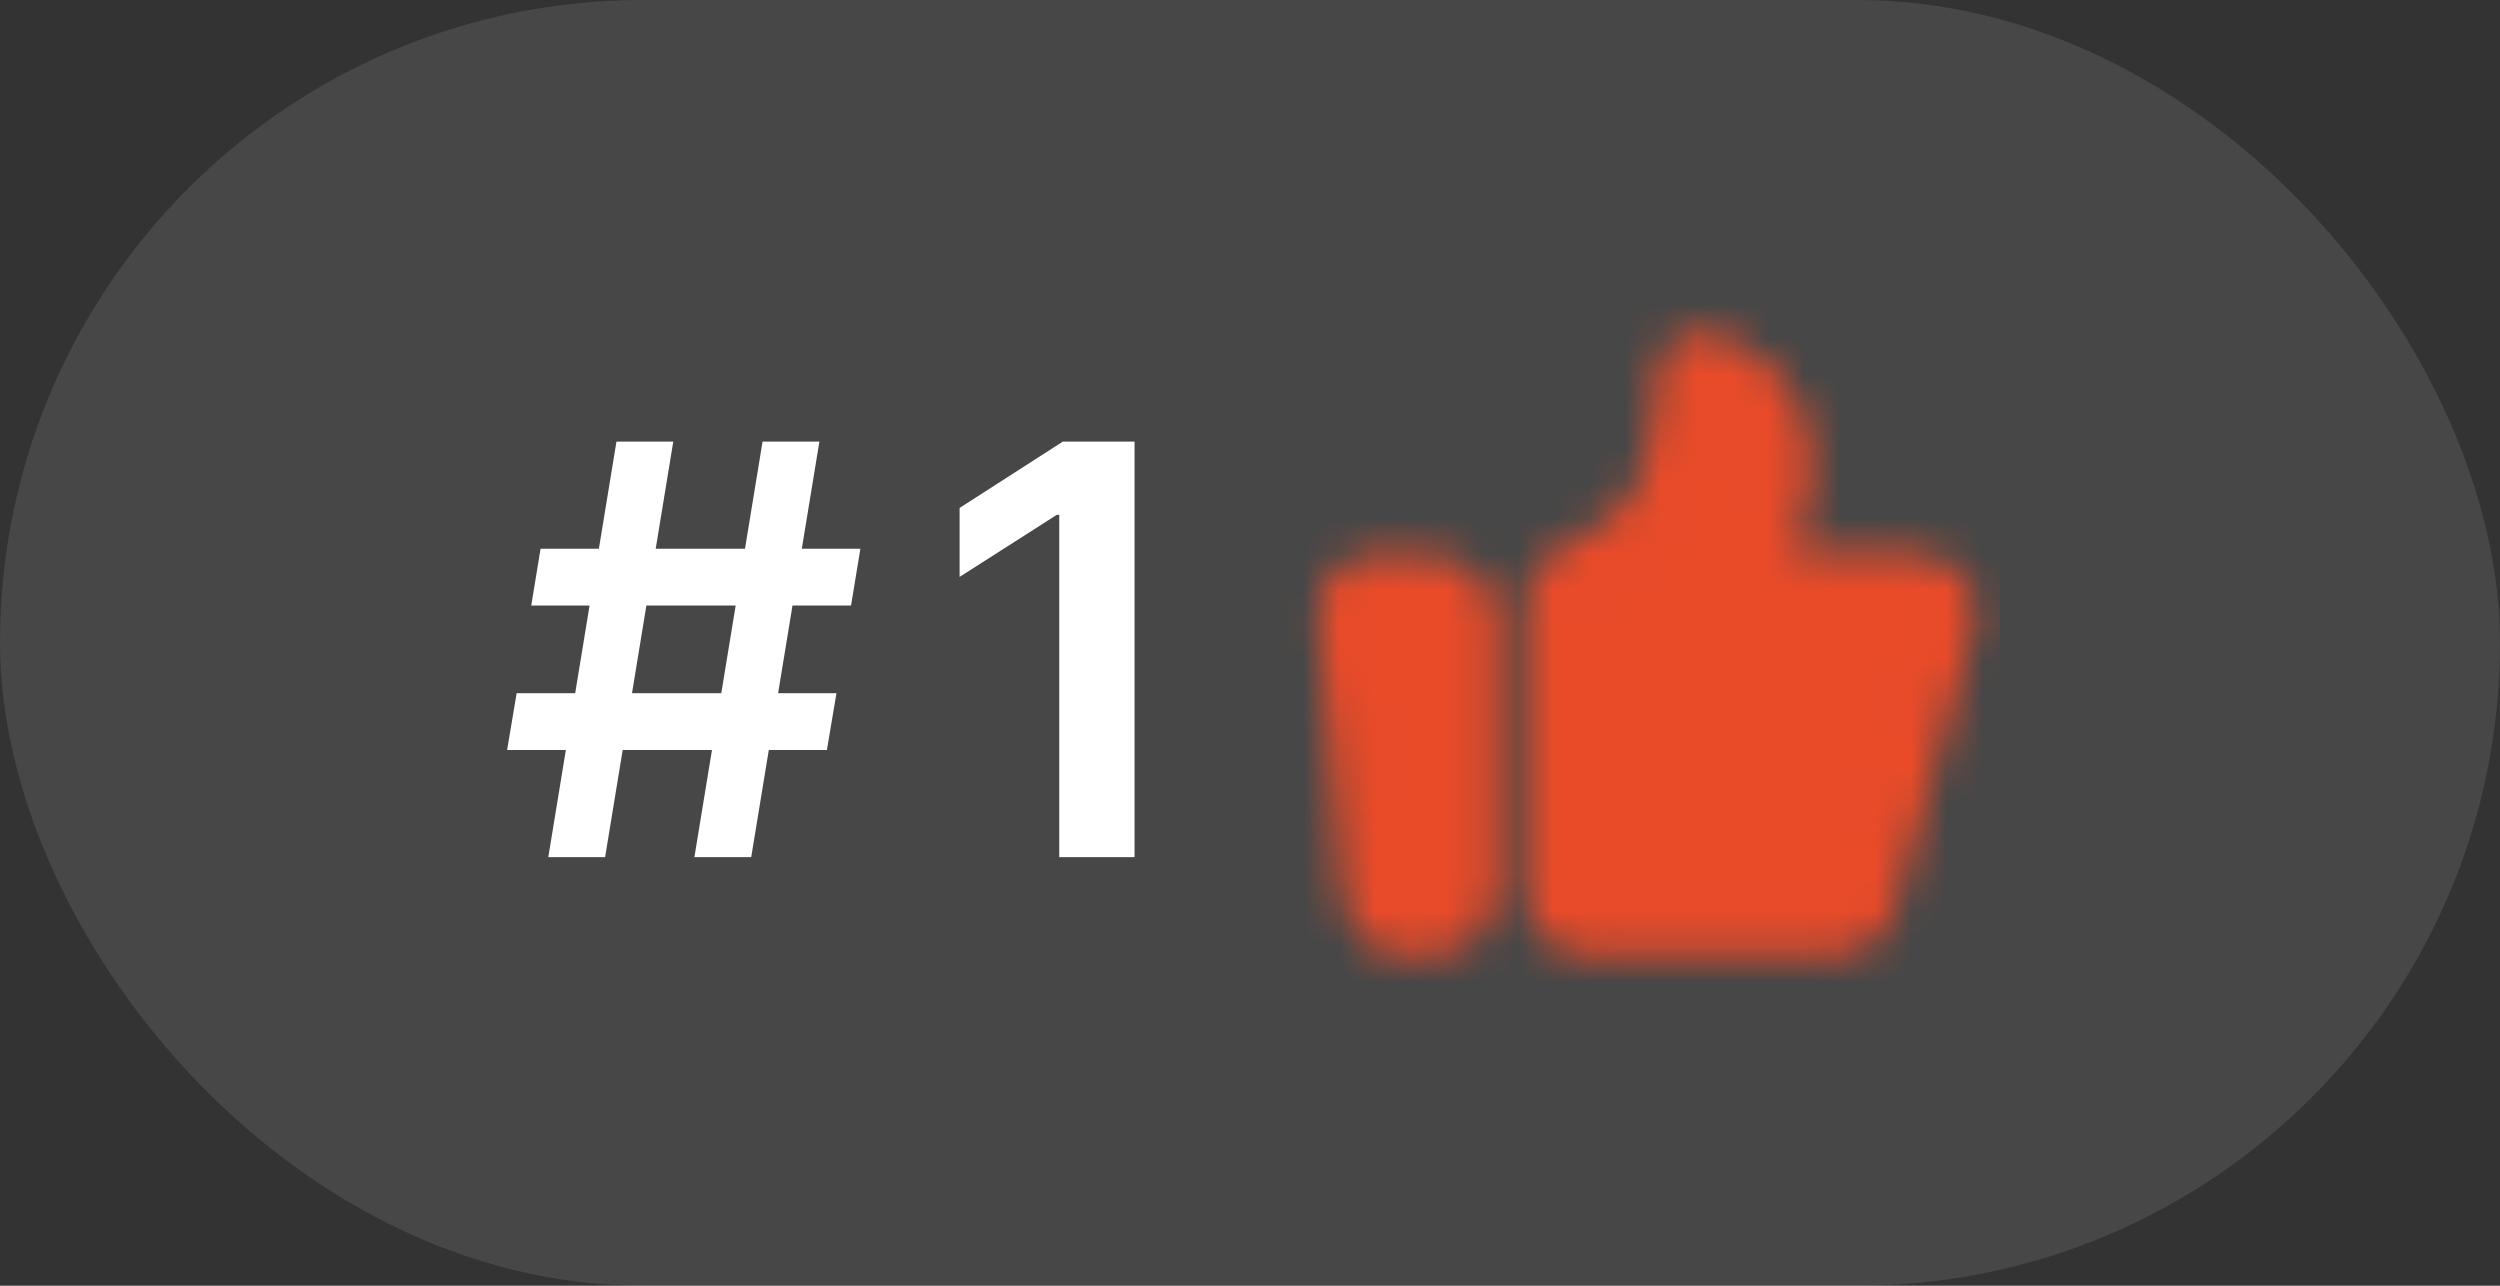 <?xml version="1.0" encoding="UTF-8"?> <svg xmlns="http://www.w3.org/2000/svg" width="70" height="36" viewBox="0 0 70 36" fill="none"><rect x="0" y="0" width="70" height="36" fill="#333333" stroke="none"/> <rect width="70" height="36" rx="18" fill="white" fill-opacity="0.1"></rect> <path d="M19.443 24L21.352 12.364H22.943L21.034 24H19.443ZM14.199 21L14.466 19.409H23.421L23.153 21H14.199ZM15.352 24L17.261 12.364H18.852L16.943 24H15.352ZM14.875 16.954L15.136 15.364H24.091L23.829 16.954H14.875Z" fill="white"></path> <path d="M31.767 12.364V24H29.659V14.415H29.591L26.869 16.153V14.222L29.761 12.364H31.767Z" fill="white"></path> <mask id="mask0_490_4374" style="mask-type:luminance" maskUnits="userSpaceOnUse" x="36" y="9" width="20" height="18"> <path d="M37.745 17.239C37.735 17.124 37.749 17.008 37.787 16.898C37.824 16.789 37.883 16.689 37.961 16.604C38.039 16.518 38.134 16.451 38.24 16.404C38.346 16.357 38.46 16.333 38.575 16.333H40.167C40.388 16.333 40.6 16.421 40.756 16.577C40.912 16.734 41 16.946 41 17.167V25.083C41 25.304 40.912 25.516 40.756 25.673C40.6 25.829 40.388 25.917 40.167 25.917H39.264C39.056 25.917 38.855 25.839 38.701 25.698C38.547 25.557 38.452 25.363 38.434 25.155L37.745 17.239ZM43.5 16.906C43.5 16.558 43.717 16.246 44.031 16.098C44.718 15.774 45.889 15.123 46.417 14.242C47.097 13.107 47.225 11.057 47.246 10.587C47.249 10.521 47.248 10.456 47.256 10.39C47.369 9.577 48.94 10.527 49.542 11.532C49.869 12.077 49.91 12.793 49.876 13.353C49.839 13.951 49.664 14.529 49.492 15.103L49.125 16.327H53.649C53.778 16.327 53.904 16.357 54.02 16.414C54.135 16.472 54.236 16.555 54.313 16.657C54.391 16.76 54.444 16.879 54.468 17.006C54.492 17.133 54.486 17.263 54.451 17.387L52.213 25.31C52.164 25.485 52.059 25.639 51.914 25.748C51.769 25.858 51.592 25.917 51.411 25.917H44.333C44.112 25.917 43.9 25.829 43.744 25.673C43.588 25.516 43.5 25.304 43.5 25.083V16.906Z" fill="white" stroke="white" stroke-width="1.667" stroke-linecap="round" stroke-linejoin="round"></path> </mask> <g mask="url(#mask0_490_4374)"> <path d="M36 8H56V28H36V8Z" fill="#E94B29"></path> </g> </svg> 